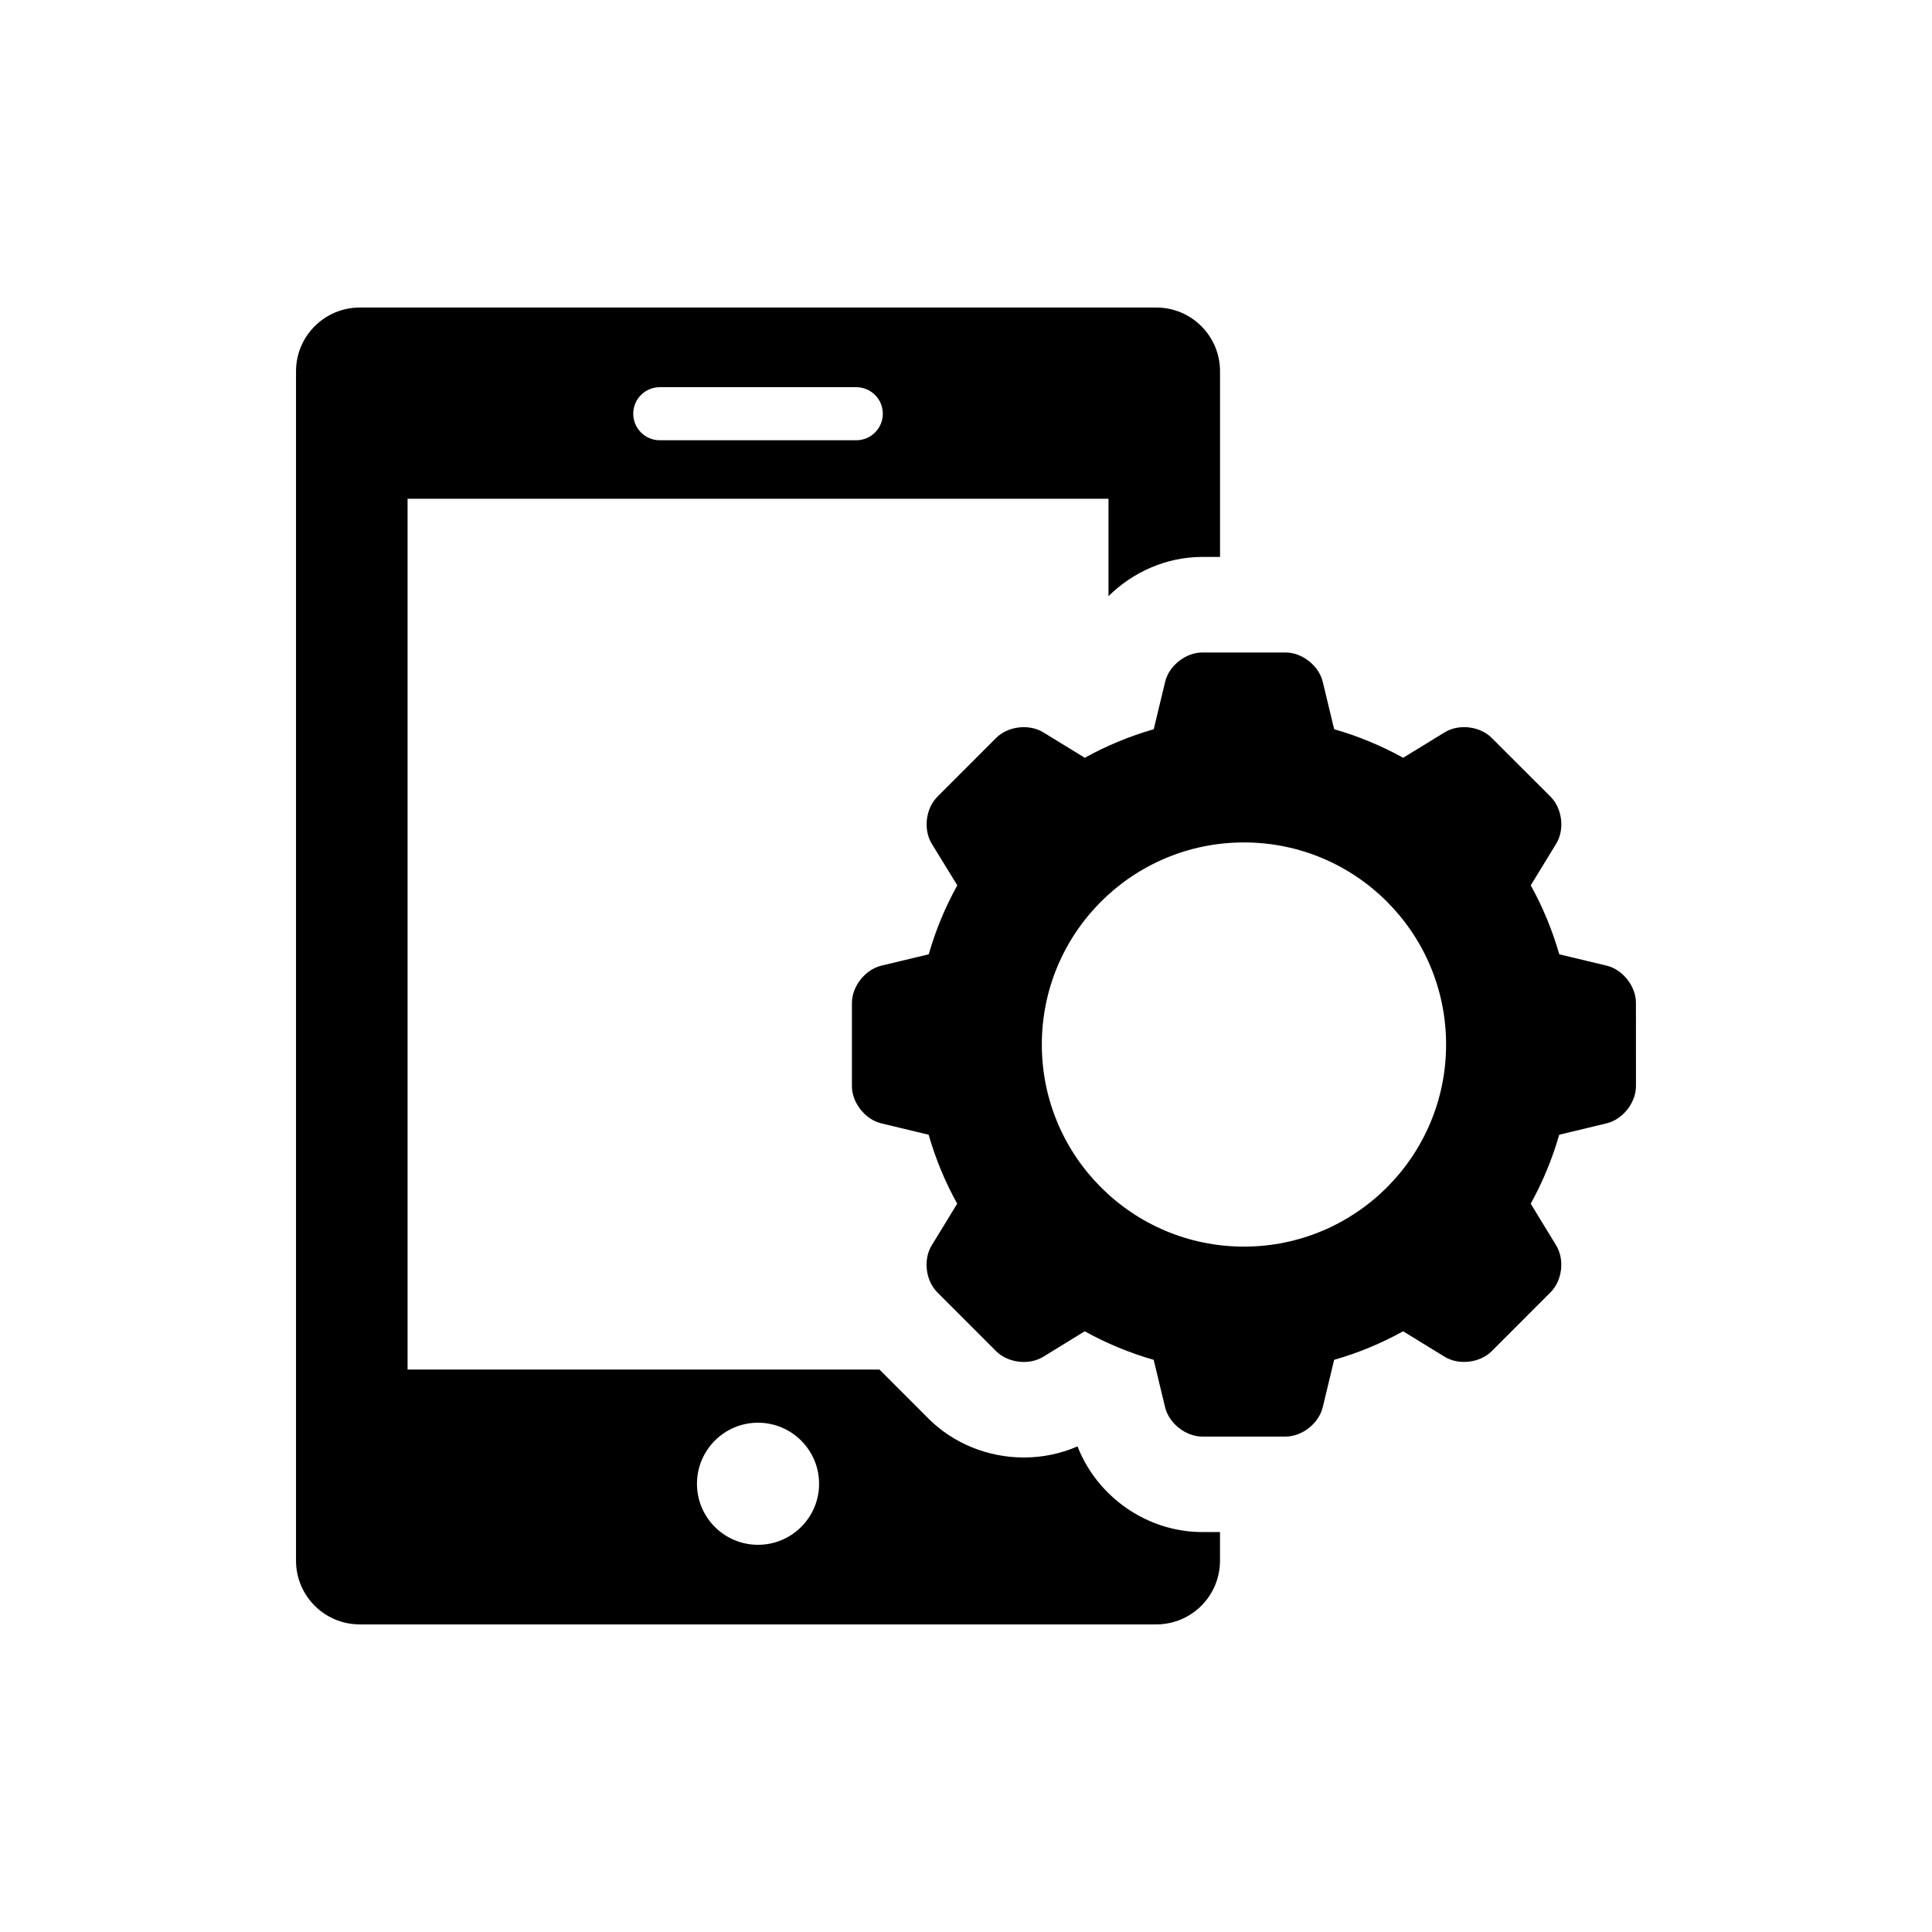 <?xml version="1.0" encoding="UTF-8"?>
<!-- Uploaded to: ICON Repo, www.iconrepo.com, Generator: ICON Repo Mixer Tools -->
<svg fill="#000000" width="800px" height="800px" version="1.1" viewBox="144 144 512 512" xmlns="http://www.w3.org/2000/svg">
 <g>
  <path d="m429.55 527.31c-4.414 1.926-9.262 2.941-14.219 2.941-9.523 0-18.711-3.75-25.242-10.277l-13.02-13.027-125.06-0.004v-230.77h185.75v25.816c6.508-6.43 15.387-10.398 24.898-10.398h4.664v-49.203c0-9.32-7.559-16.887-16.887-16.887h-211.1c-9.309 0-16.887 7.566-16.887 16.887v315.21c0 9.332 7.578 16.887 16.887 16.887h211.09c9.332 0 16.887-7.559 16.887-16.887v-7.586h-4.664c-14.629 0.008-27.879-9.312-33.09-22.703zm-110.71-280.7h52.074c3.898 0 7.043 3.152 7.043 7.031s-3.152 7.031-7.043 7.031h-52.074c-3.879 0-7.023-3.152-7.023-7.031s3.152-7.031 7.023-7.031zm26.035 306.78c-8.938 0-16.172-7.246-16.172-16.172 0-8.926 7.246-16.184 16.172-16.184 8.926 0 16.191 7.254 16.191 16.184 0 8.93-7.254 16.172-16.191 16.172z"/>
  <path d="m569.79 399.91-12.566-3.012c-1.844-6.438-4.394-12.555-7.559-18.277l6.731-11.012c2.309-3.75 1.633-9.359-1.473-12.465l-15.613-15.598c-3.094-3.113-8.695-3.777-12.453-1.473l-11.004 6.742c-5.742-3.176-11.871-5.723-18.289-7.566l-3.023-12.566c-1.027-4.273-5.453-7.769-9.855-7.769h-22.047c-4.414 0-8.848 3.496-9.863 7.769l-3.023 12.566c-6.43 1.855-12.543 4.394-18.27 7.566l-11.012-6.742c-3.758-2.297-9.371-1.633-12.473 1.473l-15.586 15.598c-3.113 3.113-3.777 8.715-1.48 12.465l6.762 11.012c-3.184 5.734-5.734 11.859-7.566 18.277l-12.566 3.012c-4.285 1.039-7.793 5.484-7.793 9.875v22.047c0 4.414 3.508 8.836 7.769 9.863l12.566 3.023c1.832 6.418 4.383 12.543 7.566 18.27l-6.75 11.035c-2.309 3.738-1.633 9.359 1.473 12.453l15.598 15.609c3.125 3.113 8.715 3.777 12.465 1.48l11.012-6.762c5.723 3.176 11.859 5.734 18.27 7.566l3.023 12.566c1.027 4.273 5.461 7.769 9.863 7.769h22.059c4.402 0 8.828-3.496 9.855-7.769l3.023-12.566c6.418-1.832 12.543-4.394 18.277-7.566l11.004 6.75c3.758 2.309 9.371 1.621 12.473-1.473l15.598-15.609c3.125-3.125 3.769-8.715 1.473-12.453l-6.731-11.035c3.164-5.715 5.715-11.859 7.559-18.27l12.566-3.023c4.281-1.027 7.769-5.473 7.769-9.863l-0.012-22.051c0.012-4.406-3.473-8.836-7.746-9.867zm-96.129 74.453c-29.582 0-53.566-23.98-53.566-53.555 0-29.594 23.992-53.555 53.566-53.555 29.594 0 53.566 23.973 53.566 53.555 0 29.574-23.98 53.555-53.566 53.555z"/>
 </g>
</svg>